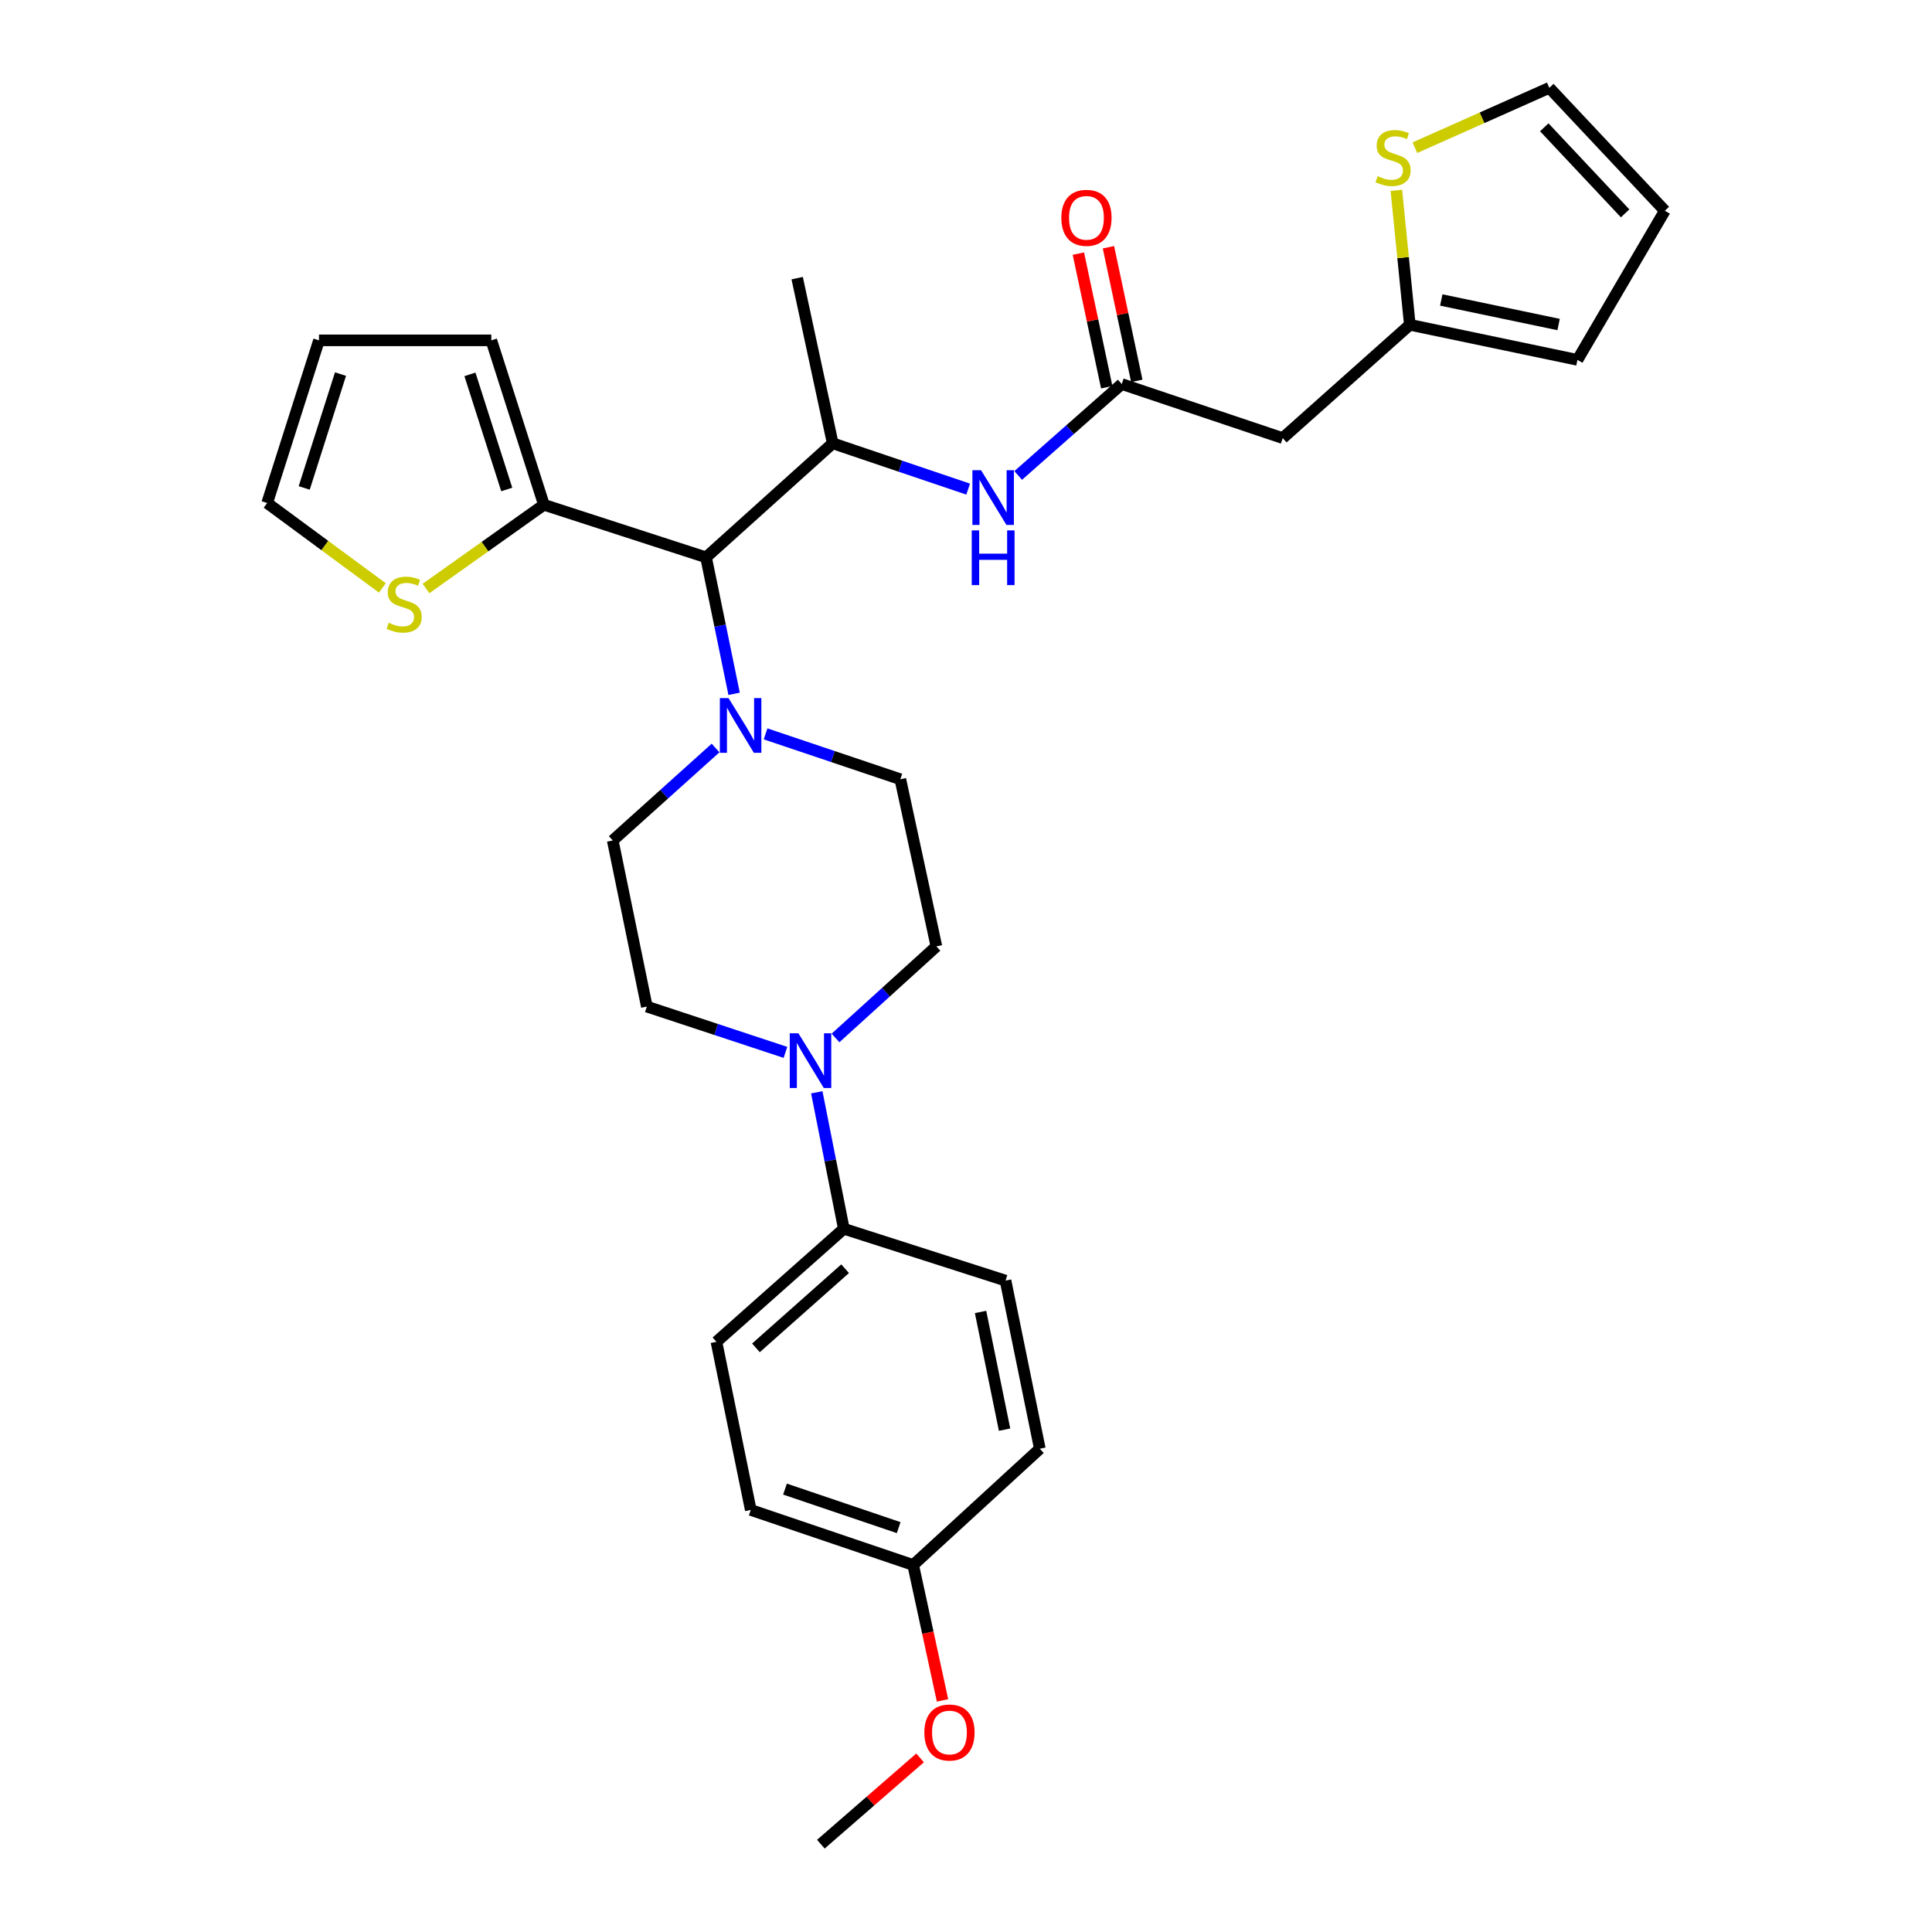<?xml version='1.0' encoding='iso-8859-1'?>
<svg version='1.1' baseProfile='full'
              xmlns='http://www.w3.org/2000/svg'
                      xmlns:rdkit='http://www.rdkit.org/xml'
                      xmlns:xlink='http://www.w3.org/1999/xlink'
                  xml:space='preserve'
width='1000px' height='1000px' viewBox='0 0 1000 1000'>
<!-- END OF HEADER -->
<rect style='opacity:1.0;fill:#FFFFFF;stroke:none' width='1000' height='1000' x='0' y='0'> </rect>
<path class='bond-0' d='M 379.972,359.119 L 372.712,323.8' style='fill:none;fill-rule:evenodd;stroke:#0000FF;stroke-width:6px;stroke-linecap:butt;stroke-linejoin:miter;stroke-opacity:1' />
<path class='bond-0' d='M 372.712,323.8 L 365.452,288.48' style='fill:none;fill-rule:evenodd;stroke:#000000;stroke-width:6px;stroke-linecap:butt;stroke-linejoin:miter;stroke-opacity:1' />
<path class='bond-11' d='M 396.26,379.851 L 431.136,391.594' style='fill:none;fill-rule:evenodd;stroke:#0000FF;stroke-width:6px;stroke-linecap:butt;stroke-linejoin:miter;stroke-opacity:1' />
<path class='bond-11' d='M 431.136,391.594 L 466.012,403.338' style='fill:none;fill-rule:evenodd;stroke:#000000;stroke-width:6px;stroke-linecap:butt;stroke-linejoin:miter;stroke-opacity:1' />
<path class='bond-12' d='M 370.374,387.162 L 343.765,411.095' style='fill:none;fill-rule:evenodd;stroke:#0000FF;stroke-width:6px;stroke-linecap:butt;stroke-linejoin:miter;stroke-opacity:1' />
<path class='bond-12' d='M 343.765,411.095 L 317.157,435.028' style='fill:none;fill-rule:evenodd;stroke:#000000;stroke-width:6px;stroke-linecap:butt;stroke-linejoin:miter;stroke-opacity:1' />
<path class='bond-3' d='M 365.452,288.48 L 431.007,229.447' style='fill:none;fill-rule:evenodd;stroke:#000000;stroke-width:6px;stroke-linecap:butt;stroke-linejoin:miter;stroke-opacity:1' />
<path class='bond-4' d='M 365.452,288.48 L 281.525,261.27' style='fill:none;fill-rule:evenodd;stroke:#000000;stroke-width:6px;stroke-linecap:butt;stroke-linejoin:miter;stroke-opacity:1' />
<path class='bond-1' d='M 406.548,544.709 L 370.677,532.857' style='fill:none;fill-rule:evenodd;stroke:#0000FF;stroke-width:6px;stroke-linecap:butt;stroke-linejoin:miter;stroke-opacity:1' />
<path class='bond-1' d='M 370.677,532.857 L 334.805,521.006' style='fill:none;fill-rule:evenodd;stroke:#000000;stroke-width:6px;stroke-linecap:butt;stroke-linejoin:miter;stroke-opacity:1' />
<path class='bond-10' d='M 422.764,565.371 L 429.762,600.689' style='fill:none;fill-rule:evenodd;stroke:#0000FF;stroke-width:6px;stroke-linecap:butt;stroke-linejoin:miter;stroke-opacity:1' />
<path class='bond-10' d='M 429.762,600.689 L 436.76,636.006' style='fill:none;fill-rule:evenodd;stroke:#000000;stroke-width:6px;stroke-linecap:butt;stroke-linejoin:miter;stroke-opacity:1' />
<path class='bond-30' d='M 432.459,537.247 L 458.568,513.547' style='fill:none;fill-rule:evenodd;stroke:#0000FF;stroke-width:6px;stroke-linecap:butt;stroke-linejoin:miter;stroke-opacity:1' />
<path class='bond-30' d='M 458.568,513.547 L 484.676,489.846' style='fill:none;fill-rule:evenodd;stroke:#000000;stroke-width:6px;stroke-linecap:butt;stroke-linejoin:miter;stroke-opacity:1' />
<path class='bond-2' d='M 580.622,198.781 L 553.817,222.441' style='fill:none;fill-rule:evenodd;stroke:#000000;stroke-width:6px;stroke-linecap:butt;stroke-linejoin:miter;stroke-opacity:1' />
<path class='bond-2' d='M 553.817,222.441 L 527.011,246.101' style='fill:none;fill-rule:evenodd;stroke:#0000FF;stroke-width:6px;stroke-linecap:butt;stroke-linejoin:miter;stroke-opacity:1' />
<path class='bond-6' d='M 580.622,198.781 L 663.932,226.76' style='fill:none;fill-rule:evenodd;stroke:#000000;stroke-width:6px;stroke-linecap:butt;stroke-linejoin:miter;stroke-opacity:1' />
<path class='bond-19' d='M 588.403,197.13 L 581.065,162.551' style='fill:none;fill-rule:evenodd;stroke:#000000;stroke-width:6px;stroke-linecap:butt;stroke-linejoin:miter;stroke-opacity:1' />
<path class='bond-19' d='M 581.065,162.551 L 573.727,127.972' style='fill:none;fill-rule:evenodd;stroke:#FF0000;stroke-width:6px;stroke-linecap:butt;stroke-linejoin:miter;stroke-opacity:1' />
<path class='bond-19' d='M 572.842,200.432 L 565.504,165.853' style='fill:none;fill-rule:evenodd;stroke:#000000;stroke-width:6px;stroke-linecap:butt;stroke-linejoin:miter;stroke-opacity:1' />
<path class='bond-19' d='M 565.504,165.853 L 558.166,131.274' style='fill:none;fill-rule:evenodd;stroke:#FF0000;stroke-width:6px;stroke-linecap:butt;stroke-linejoin:miter;stroke-opacity:1' />
<path class='bond-5' d='M 431.007,229.447 L 466.063,241.306' style='fill:none;fill-rule:evenodd;stroke:#000000;stroke-width:6px;stroke-linecap:butt;stroke-linejoin:miter;stroke-opacity:1' />
<path class='bond-5' d='M 466.063,241.306 L 501.12,253.166' style='fill:none;fill-rule:evenodd;stroke:#0000FF;stroke-width:6px;stroke-linecap:butt;stroke-linejoin:miter;stroke-opacity:1' />
<path class='bond-27' d='M 431.007,229.447 L 412.617,143.964' style='fill:none;fill-rule:evenodd;stroke:#000000;stroke-width:6px;stroke-linecap:butt;stroke-linejoin:miter;stroke-opacity:1' />
<path class='bond-8' d='M 281.525,261.27 L 251.007,282.94' style='fill:none;fill-rule:evenodd;stroke:#000000;stroke-width:6px;stroke-linecap:butt;stroke-linejoin:miter;stroke-opacity:1' />
<path class='bond-8' d='M 251.007,282.94 L 220.49,304.61' style='fill:none;fill-rule:evenodd;stroke:#CCCC00;stroke-width:6px;stroke-linecap:butt;stroke-linejoin:miter;stroke-opacity:1' />
<path class='bond-15' d='M 281.525,261.27 L 254.306,176.167' style='fill:none;fill-rule:evenodd;stroke:#000000;stroke-width:6px;stroke-linecap:butt;stroke-linejoin:miter;stroke-opacity:1' />
<path class='bond-15' d='M 262.291,253.35 L 243.238,193.778' style='fill:none;fill-rule:evenodd;stroke:#000000;stroke-width:6px;stroke-linecap:butt;stroke-linejoin:miter;stroke-opacity:1' />
<path class='bond-7' d='M 663.932,226.76 L 729.725,168.116' style='fill:none;fill-rule:evenodd;stroke:#000000;stroke-width:6px;stroke-linecap:butt;stroke-linejoin:miter;stroke-opacity:1' />
<path class='bond-9' d='M 729.725,168.116 L 726.24,133.324' style='fill:none;fill-rule:evenodd;stroke:#000000;stroke-width:6px;stroke-linecap:butt;stroke-linejoin:miter;stroke-opacity:1' />
<path class='bond-9' d='M 726.24,133.324 L 722.755,98.532' style='fill:none;fill-rule:evenodd;stroke:#CCCC00;stroke-width:6px;stroke-linecap:butt;stroke-linejoin:miter;stroke-opacity:1' />
<path class='bond-18' d='M 729.725,168.116 L 816.489,186.268' style='fill:none;fill-rule:evenodd;stroke:#000000;stroke-width:6px;stroke-linecap:butt;stroke-linejoin:miter;stroke-opacity:1' />
<path class='bond-18' d='M 745.997,155.269 L 806.732,167.975' style='fill:none;fill-rule:evenodd;stroke:#000000;stroke-width:6px;stroke-linecap:butt;stroke-linejoin:miter;stroke-opacity:1' />
<path class='bond-16' d='M 197.909,304.315 L 168.095,282.337' style='fill:none;fill-rule:evenodd;stroke:#CCCC00;stroke-width:6px;stroke-linecap:butt;stroke-linejoin:miter;stroke-opacity:1' />
<path class='bond-16' d='M 168.095,282.337 L 138.281,260.36' style='fill:none;fill-rule:evenodd;stroke:#000000;stroke-width:6px;stroke-linecap:butt;stroke-linejoin:miter;stroke-opacity:1' />
<path class='bond-17' d='M 732.341,76.446 L 767.137,60.95' style='fill:none;fill-rule:evenodd;stroke:#CCCC00;stroke-width:6px;stroke-linecap:butt;stroke-linejoin:miter;stroke-opacity:1' />
<path class='bond-17' d='M 767.137,60.95 L 801.934,45.455' style='fill:none;fill-rule:evenodd;stroke:#000000;stroke-width:6px;stroke-linecap:butt;stroke-linejoin:miter;stroke-opacity:1' />
<path class='bond-22' d='M 436.76,636.006 L 370.825,694.526' style='fill:none;fill-rule:evenodd;stroke:#000000;stroke-width:6px;stroke-linecap:butt;stroke-linejoin:miter;stroke-opacity:1' />
<path class='bond-22' d='M 437.429,656.681 L 391.275,697.645' style='fill:none;fill-rule:evenodd;stroke:#000000;stroke-width:6px;stroke-linecap:butt;stroke-linejoin:miter;stroke-opacity:1' />
<path class='bond-23' d='M 436.76,636.006 L 520.458,662.836' style='fill:none;fill-rule:evenodd;stroke:#000000;stroke-width:6px;stroke-linecap:butt;stroke-linejoin:miter;stroke-opacity:1' />
<path class='bond-13' d='M 466.012,403.338 L 484.676,489.846' style='fill:none;fill-rule:evenodd;stroke:#000000;stroke-width:6px;stroke-linecap:butt;stroke-linejoin:miter;stroke-opacity:1' />
<path class='bond-14' d='M 317.157,435.028 L 334.805,521.006' style='fill:none;fill-rule:evenodd;stroke:#000000;stroke-width:6px;stroke-linecap:butt;stroke-linejoin:miter;stroke-opacity:1' />
<path class='bond-20' d='M 254.306,176.167 L 165.111,176.167' style='fill:none;fill-rule:evenodd;stroke:#000000;stroke-width:6px;stroke-linecap:butt;stroke-linejoin:miter;stroke-opacity:1' />
<path class='bond-31' d='M 138.281,260.36 L 165.111,176.167' style='fill:none;fill-rule:evenodd;stroke:#000000;stroke-width:6px;stroke-linecap:butt;stroke-linejoin:miter;stroke-opacity:1' />
<path class='bond-31' d='M 157.462,252.56 L 176.243,193.626' style='fill:none;fill-rule:evenodd;stroke:#000000;stroke-width:6px;stroke-linecap:butt;stroke-linejoin:miter;stroke-opacity:1' />
<path class='bond-33' d='M 801.934,45.455 L 861.719,109.083' style='fill:none;fill-rule:evenodd;stroke:#000000;stroke-width:6px;stroke-linecap:butt;stroke-linejoin:miter;stroke-opacity:1' />
<path class='bond-33' d='M 799.309,65.891 L 841.158,110.431' style='fill:none;fill-rule:evenodd;stroke:#000000;stroke-width:6px;stroke-linecap:butt;stroke-linejoin:miter;stroke-opacity:1' />
<path class='bond-21' d='M 816.489,186.268 L 861.719,109.083' style='fill:none;fill-rule:evenodd;stroke:#000000;stroke-width:6px;stroke-linecap:butt;stroke-linejoin:miter;stroke-opacity:1' />
<path class='bond-26' d='M 370.825,694.526 L 388.597,781.547' style='fill:none;fill-rule:evenodd;stroke:#000000;stroke-width:6px;stroke-linecap:butt;stroke-linejoin:miter;stroke-opacity:1' />
<path class='bond-25' d='M 520.458,662.836 L 538.212,749.856' style='fill:none;fill-rule:evenodd;stroke:#000000;stroke-width:6px;stroke-linecap:butt;stroke-linejoin:miter;stroke-opacity:1' />
<path class='bond-25' d='M 507.535,679.069 L 519.963,739.983' style='fill:none;fill-rule:evenodd;stroke:#000000;stroke-width:6px;stroke-linecap:butt;stroke-linejoin:miter;stroke-opacity:1' />
<path class='bond-24' d='M 472.657,810.038 L 538.212,749.856' style='fill:none;fill-rule:evenodd;stroke:#000000;stroke-width:6px;stroke-linecap:butt;stroke-linejoin:miter;stroke-opacity:1' />
<path class='bond-28' d='M 472.657,810.038 L 480.255,845.082' style='fill:none;fill-rule:evenodd;stroke:#000000;stroke-width:6px;stroke-linecap:butt;stroke-linejoin:miter;stroke-opacity:1' />
<path class='bond-28' d='M 480.255,845.082 L 487.852,880.125' style='fill:none;fill-rule:evenodd;stroke:#FF0000;stroke-width:6px;stroke-linecap:butt;stroke-linejoin:miter;stroke-opacity:1' />
<path class='bond-32' d='M 472.657,810.038 L 388.597,781.547' style='fill:none;fill-rule:evenodd;stroke:#000000;stroke-width:6px;stroke-linecap:butt;stroke-linejoin:miter;stroke-opacity:1' />
<path class='bond-32' d='M 465.155,790.699 L 406.313,770.755' style='fill:none;fill-rule:evenodd;stroke:#000000;stroke-width:6px;stroke-linecap:butt;stroke-linejoin:miter;stroke-opacity:1' />
<path class='bond-29' d='M 476.231,909.884 L 450.553,932.215' style='fill:none;fill-rule:evenodd;stroke:#FF0000;stroke-width:6px;stroke-linecap:butt;stroke-linejoin:miter;stroke-opacity:1' />
<path class='bond-29' d='M 450.553,932.215 L 424.874,954.545' style='fill:none;fill-rule:evenodd;stroke:#000000;stroke-width:6px;stroke-linecap:butt;stroke-linejoin:miter;stroke-opacity:1' />
<path  class='atom-0' d='M 377.079 361.34
L 386.359 376.34
Q 387.279 377.82, 388.759 380.5
Q 390.239 383.18, 390.319 383.34
L 390.319 361.34
L 394.079 361.34
L 394.079 389.66
L 390.199 389.66
L 380.239 373.26
Q 379.079 371.34, 377.839 369.14
Q 376.639 366.94, 376.279 366.26
L 376.279 389.66
L 372.599 389.66
L 372.599 361.34
L 377.079 361.34
' fill='#0000FF'/>
<path  class='atom-2' d='M 413.259 534.834
L 422.539 549.834
Q 423.459 551.314, 424.939 553.994
Q 426.419 556.674, 426.499 556.834
L 426.499 534.834
L 430.259 534.834
L 430.259 563.154
L 426.379 563.154
L 416.419 546.754
Q 415.259 544.834, 414.019 542.634
Q 412.819 540.434, 412.459 539.754
L 412.459 563.154
L 408.779 563.154
L 408.779 534.834
L 413.259 534.834
' fill='#0000FF'/>
<path  class='atom-6' d='M 507.791 243.38
L 517.071 258.38
Q 517.991 259.86, 519.471 262.54
Q 520.951 265.22, 521.031 265.38
L 521.031 243.38
L 524.791 243.38
L 524.791 271.7
L 520.911 271.7
L 510.951 255.3
Q 509.791 253.38, 508.551 251.18
Q 507.351 248.98, 506.991 248.3
L 506.991 271.7
L 503.311 271.7
L 503.311 243.38
L 507.791 243.38
' fill='#0000FF'/>
<path  class='atom-6' d='M 502.971 274.532
L 506.811 274.532
L 506.811 286.572
L 521.291 286.572
L 521.291 274.532
L 525.131 274.532
L 525.131 302.852
L 521.291 302.852
L 521.291 289.772
L 506.811 289.772
L 506.811 302.852
L 502.971 302.852
L 502.971 274.532
' fill='#0000FF'/>
<path  class='atom-9' d='M 201.192 322.352
Q 201.512 322.472, 202.832 323.032
Q 204.152 323.592, 205.592 323.952
Q 207.072 324.272, 208.512 324.272
Q 211.192 324.272, 212.752 322.992
Q 214.312 321.672, 214.312 319.392
Q 214.312 317.832, 213.512 316.872
Q 212.752 315.912, 211.552 315.392
Q 210.352 314.872, 208.352 314.272
Q 205.832 313.512, 204.312 312.792
Q 202.832 312.072, 201.752 310.552
Q 200.712 309.032, 200.712 306.472
Q 200.712 302.912, 203.112 300.712
Q 205.552 298.512, 210.352 298.512
Q 213.632 298.512, 217.352 300.072
L 216.432 303.152
Q 213.032 301.752, 210.472 301.752
Q 207.712 301.752, 206.192 302.912
Q 204.672 304.032, 204.712 305.992
Q 204.712 307.512, 205.472 308.432
Q 206.272 309.352, 207.392 309.872
Q 208.552 310.392, 210.472 310.992
Q 213.032 311.792, 214.552 312.592
Q 216.072 313.392, 217.152 315.032
Q 218.272 316.632, 218.272 319.392
Q 218.272 323.312, 215.632 325.432
Q 213.032 327.512, 208.672 327.512
Q 206.152 327.512, 204.232 326.952
Q 202.352 326.432, 200.112 325.512
L 201.192 322.352
' fill='#CCCC00'/>
<path  class='atom-10' d='M 713.047 91.195
Q 713.367 91.315, 714.687 91.875
Q 716.007 92.435, 717.447 92.795
Q 718.927 93.115, 720.367 93.115
Q 723.047 93.115, 724.607 91.835
Q 726.167 90.515, 726.167 88.235
Q 726.167 86.675, 725.367 85.715
Q 724.607 84.755, 723.407 84.235
Q 722.207 83.715, 720.207 83.115
Q 717.687 82.355, 716.167 81.635
Q 714.687 80.915, 713.607 79.395
Q 712.567 77.875, 712.567 75.315
Q 712.567 71.755, 714.967 69.555
Q 717.407 67.355, 722.207 67.355
Q 725.487 67.355, 729.207 68.915
L 728.287 71.995
Q 724.887 70.595, 722.327 70.595
Q 719.567 70.595, 718.047 71.755
Q 716.527 72.875, 716.567 74.835
Q 716.567 76.355, 717.327 77.275
Q 718.127 78.195, 719.247 78.715
Q 720.407 79.235, 722.327 79.835
Q 724.887 80.635, 726.407 81.435
Q 727.927 82.235, 729.007 83.875
Q 730.127 85.475, 730.127 88.235
Q 730.127 92.155, 727.487 94.275
Q 724.887 96.355, 720.527 96.355
Q 718.007 96.355, 716.087 95.795
Q 714.207 95.275, 711.967 94.355
L 713.047 91.195
' fill='#CCCC00'/>
<path  class='atom-20' d='M 549.347 112.742
Q 549.347 105.942, 552.707 102.142
Q 556.067 98.342, 562.347 98.342
Q 568.627 98.342, 571.987 102.142
Q 575.347 105.942, 575.347 112.742
Q 575.347 119.622, 571.947 123.542
Q 568.547 127.422, 562.347 127.422
Q 556.107 127.422, 552.707 123.542
Q 549.347 119.662, 549.347 112.742
M 562.347 124.222
Q 566.667 124.222, 568.987 121.342
Q 571.347 118.422, 571.347 112.742
Q 571.347 107.182, 568.987 104.382
Q 566.667 101.542, 562.347 101.542
Q 558.027 101.542, 555.667 104.342
Q 553.347 107.142, 553.347 112.742
Q 553.347 118.462, 555.667 121.342
Q 558.027 124.222, 562.347 124.222
' fill='#FF0000'/>
<path  class='atom-29' d='M 478.437 896.741
Q 478.437 889.941, 481.797 886.141
Q 485.157 882.341, 491.437 882.341
Q 497.717 882.341, 501.077 886.141
Q 504.437 889.941, 504.437 896.741
Q 504.437 903.621, 501.037 907.541
Q 497.637 911.421, 491.437 911.421
Q 485.197 911.421, 481.797 907.541
Q 478.437 903.661, 478.437 896.741
M 491.437 908.221
Q 495.757 908.221, 498.077 905.341
Q 500.437 902.421, 500.437 896.741
Q 500.437 891.181, 498.077 888.381
Q 495.757 885.541, 491.437 885.541
Q 487.117 885.541, 484.757 888.341
Q 482.437 891.141, 482.437 896.741
Q 482.437 902.461, 484.757 905.341
Q 487.117 908.221, 491.437 908.221
' fill='#FF0000'/>
</svg>
